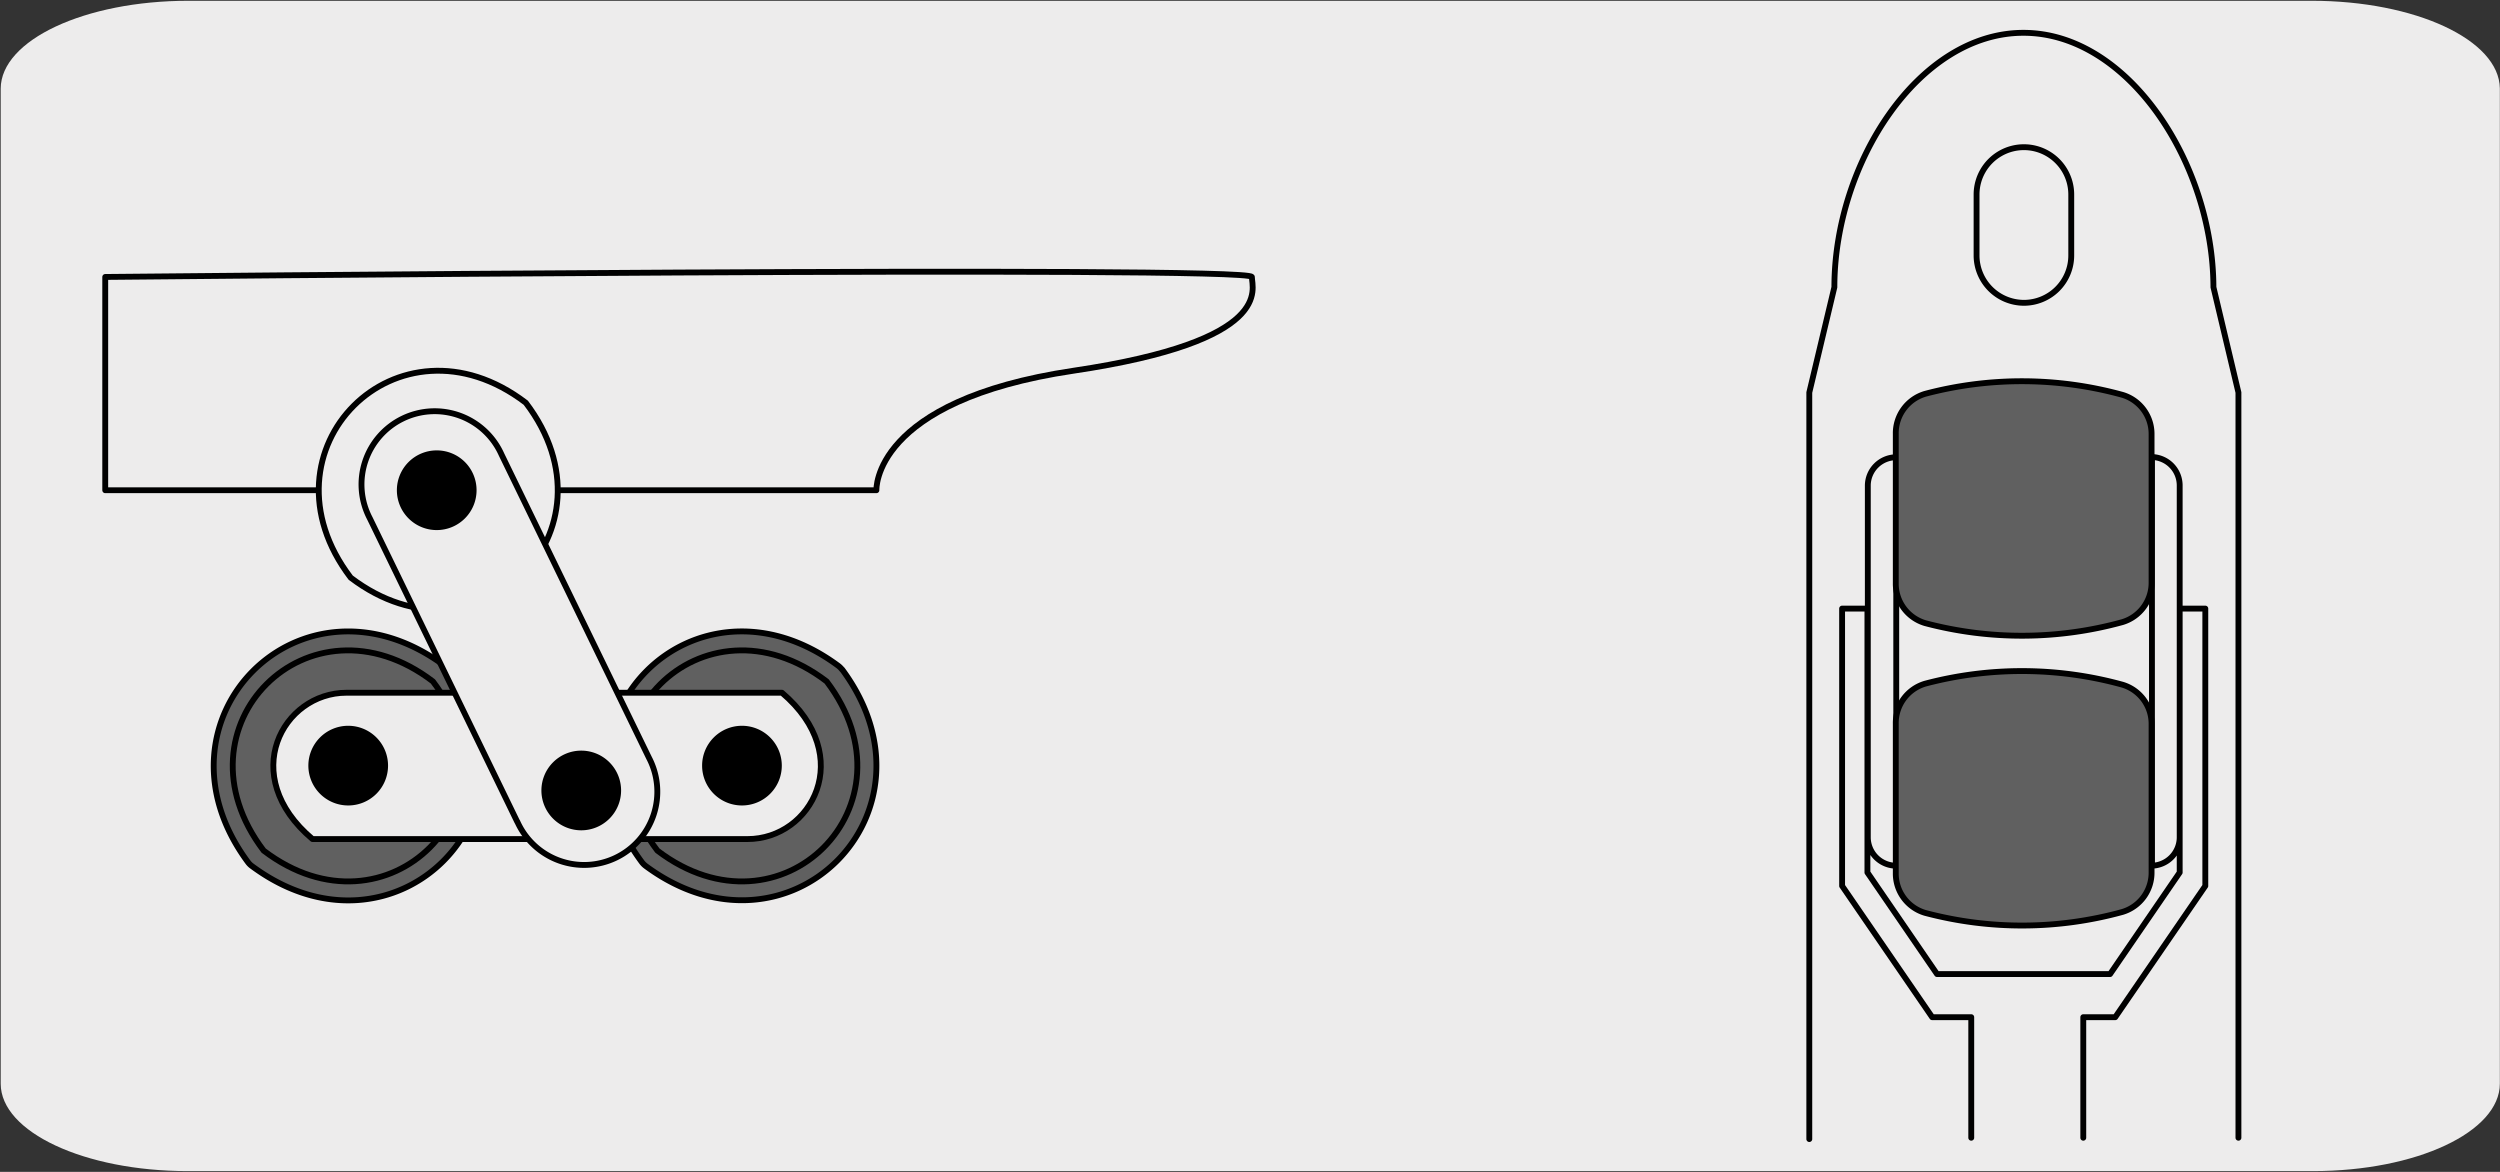 <svg xmlns="http://www.w3.org/2000/svg" xmlns:xlink="http://www.w3.org/1999/xlink" viewBox="0 0 320 150"><rect x="0" y="0" width="320" height="150" fill="#333333" stroke="none"/><defs><style>.cls-1,.cls-5{fill:none;}.cls-2,.cls-3{fill:#edecec;}.cls-3,.cls-4,.cls-5{stroke:#000;stroke-linecap:round;stroke-linejoin:round;stroke-width:0.75px;}.cls-4{fill:#606060;}.cls-6{clip-path:url(#clip-path);}</style><clipPath id="clip-path"><rect class="cls-1" x="344.2" y="4.2" width="141.6" height="141.6"/></clipPath></defs><title>15083-01</title><g id="Capa_1" data-name="Capa 1"><path class="cls-2" d="M24.13.1H295.9c13.25,0,24,5,24.08,11.21v127.4c0,6.18-10.7,11.19-23.89,11.19H24c-13.19,0-23.9-5-23.91-11.18h0V11.34C.12,5.13,10.86.1,24.11.1Z"/></g><g id="Capa_3" data-name="Capa 3"><path class="cls-3" d="M112.18,62.75s-.56-11.46,25.24-15.3,22.82-10.49,22.82-12-146.77,0-146.77,0V62.75Z"/><path class="cls-3" d="M67.3,51.55c12.46,16.37-6,34.86-22.41,22.39C32.42,57.58,50.94,39.07,67.3,51.55Z"/><path class="cls-4" d="M57.39,85.71C70.92,104,50.5,124.39,32.25,110.86a2.32,2.32,0,0,1-.5-.49C18.21,92.12,38.62,71.68,56.89,85.21A3,3,0,0,1,57.39,85.71Zm50.42,0c13.49,18.25-6.89,38.64-25.14,25.15a2.58,2.58,0,0,1-.5-.49C68.59,92.13,89,71.65,107.31,85.23A3,3,0,0,1,107.81,85.73Z"/><path class="cls-4" d="M55.41,87.22c12,15.82-5.85,33.69-21.66,21.66C21.68,93,39.59,75.14,55.41,87.22Z"/><path class="cls-5" d="M105.81,87.22c12,15.82-5.84,33.69-21.66,21.66C72.08,93,90,75.14,105.81,87.22Z"/><path class="cls-3" d="M95.69,107.4H40c-9.64-8.12-3.82-18.73,4.35-18.73h55.74C109.67,96.81,103.87,107.4,95.69,107.4Z"/><path class="cls-3" d="M66.21,105.19,47.34,66.35A9.37,9.37,0,1,1,64.2,58.19L83.07,97a9.37,9.37,0,1,1-16.86,8.16Z"/><path d="M49.67,98a5.1,5.1,0,1,1-5.1-5.1,5.1,5.1,0,0,1,5.1,5.1"/><path d="M100.07,98a5.1,5.1,0,1,1-5.1-5.1,5.1,5.1,0,0,1,5.1,5.1"/><path d="M79.5,101.18a5.1,5.1,0,1,1-5.1-5.1,5.1,5.1,0,0,1,5.1,5.1"/><path d="M61,62.75a5.1,5.1,0,1,1-5.1-5.1,5.09,5.09,0,0,1,5.1,5.1"/><path class="cls-5" d="M266.66,145.63V130.2h4.09l11.53-16.8V77.9H279v33.78l-8.91,13H247.94l-8.91-13V77.9h-3.24v35.5l11.53,16.8h5v15.43m-9.6-34.82h0a3.64,3.64,0,0,1-3.64-3.64v-45a3.64,3.64,0,0,1,3.64-3.64Zm32.73,0h0V58.5A3.64,3.64,0,0,1,279,62.14v45A3.64,3.64,0,0,1,275.4,110.81Zm11.07,34.82V50.24l-3.2-13.48C283.27,20.88,272.42,4.2,259,4.2S234.8,20.88,234.8,36.76l-3.21,13.48V145.8M259,38.76h0A6.07,6.07,0,0,1,253,32.69V24.9a6.06,6.06,0,0,1,12.12,0v7.79A6.06,6.06,0,0,1,259,38.76Z"/><path class="cls-4" d="M246.42,50.41a48.36,48.36,0,0,1,25.25.13,5.22,5.22,0,0,1,3.73,5.1V74.52a5.24,5.24,0,0,1-3.73,5.11,48.36,48.36,0,0,1-25.25.13,5.26,5.26,0,0,1-3.76-5.11V55.52A5.25,5.25,0,0,1,246.42,50.41Z"/><path class="cls-4" d="M246.42,87.51a48.36,48.36,0,0,1,25.25.13,5.22,5.22,0,0,1,3.73,5.1v18.88a5.24,5.24,0,0,1-3.73,5.11,48.33,48.33,0,0,1-25.25.12,5.24,5.24,0,0,1-3.76-5.1V92.62A5.25,5.25,0,0,1,246.42,87.51Z"/><g class="cls-6"><polyline class="cls-5" points="395.77 191.87 395.77 38.08 305.14 -28.51"/><polyline class="cls-5" points="305.14 -22.31 395.77 44.27 395.77 38.08 305.14 -28.51"/></g></g></svg>